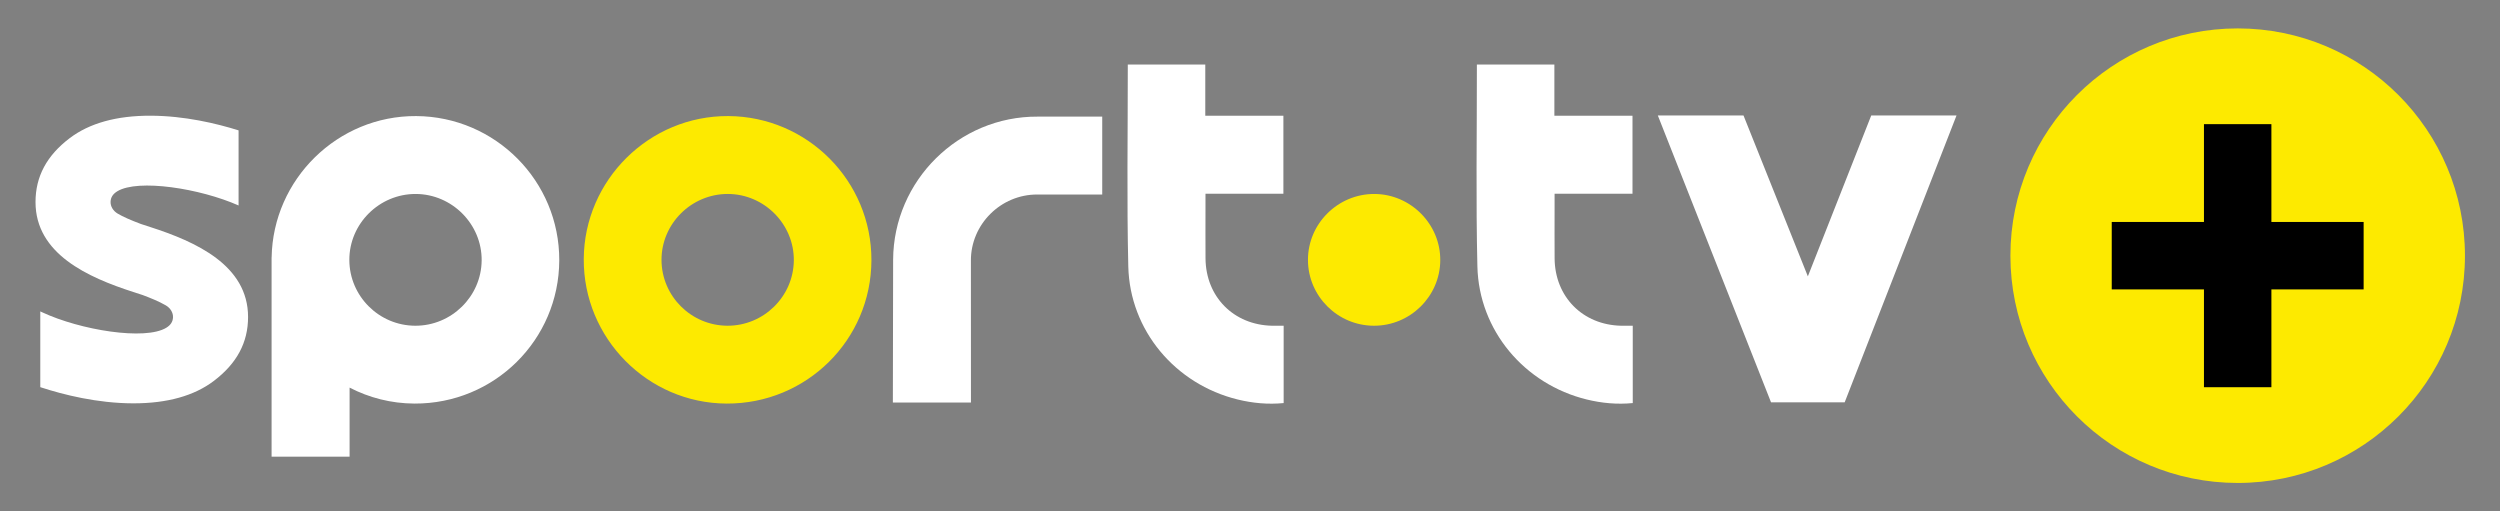 <svg width="352" height="72" viewBox="0 0 352 72" fill="none" xmlns="http://www.w3.org/2000/svg">
<rect x="0" y="0" width="352" height="72" fill="#808080" stroke="none"/>
<g clip-path="url(#clip0_17_2446)">
<path d="M193.435 45.863C198.533 45.883 202.737 41.758 202.79 36.684C202.844 31.579 198.632 27.325 193.508 27.311C188.372 27.297 184.144 31.502 184.161 36.611C184.176 41.697 188.335 45.845 193.435 45.863Z" fill="#FDEA00"/>
<path d="M122.697 36.658C122.659 47.868 113.551 56.873 102.304 56.823C91.178 56.773 82.128 47.614 82.193 36.471C82.257 25.344 91.429 16.275 102.547 16.343C113.716 16.411 122.734 25.504 122.697 36.658ZM102.416 45.862C107.514 45.882 111.717 41.756 111.77 36.683C111.825 31.578 107.612 27.324 102.489 27.309C97.352 27.295 93.124 31.5 93.141 36.61C93.157 41.695 97.315 45.843 102.416 45.862Z" fill="#FDEA00"/>
<path d="M179.125 45.864C173.705 45.76 169.777 41.797 169.737 36.38C169.72 34.088 169.733 31.797 169.733 29.505C169.733 28.806 169.733 28.106 169.733 27.279H180.702V16.293H169.704V9.082H158.792V9.687C158.799 18.965 158.646 28.246 158.864 37.52C159.078 46.524 165.48 54.095 174.254 56.246C176.374 56.766 178.527 56.966 180.739 56.753V45.867C180.157 45.867 179.641 45.876 179.125 45.867V45.864Z" fill="white"/>
<path d="M263.47 16.26L254.546 38.91L245.486 16.26H233.423L249.361 56.647H259.731L275.478 16.26H263.47Z" fill="white"/>
<path d="M58.594 16.343C47.547 16.275 38.427 25.227 38.245 36.255L38.239 36.252V36.418C38.239 36.435 38.238 36.454 38.238 36.471C38.238 36.5 38.239 36.527 38.239 36.556V64.295H49.223V54.576C51.965 55.995 55.065 56.808 58.349 56.823C69.598 56.874 78.705 47.868 78.744 36.658C78.781 25.504 69.762 16.411 58.594 16.343ZM58.462 45.863C53.361 45.843 49.205 41.696 49.187 36.611C49.17 31.503 53.4 27.297 58.535 27.311C63.659 27.325 67.871 31.579 67.817 36.684C67.763 41.758 63.559 45.882 58.462 45.863Z" fill="white"/>
<path d="M146.108 16.42C134.99 16.353 125.818 25.421 125.753 36.548L125.715 56.681H136.71L136.703 36.687C136.687 31.579 140.916 27.372 146.051 27.387H155.194V16.419H146.108V16.42Z" fill="white"/>
<path d="M21.161 31.967C20.697 31.818 20.254 31.674 19.829 31.533C18.337 30.971 17.336 30.525 16.582 30.084C15.934 29.705 15.546 29.063 15.568 28.409C15.589 27.794 15.895 27.314 16.506 26.939C19.423 25.151 28.181 26.531 33.592 28.931V18.357C30.485 17.383 25.97 16.303 21.198 16.291C16.416 16.278 12.592 17.343 9.815 19.451C6.575 21.91 5 24.854 5 28.45C5 35.742 12.358 39.047 18.767 41.113C19.231 41.261 19.674 41.406 20.099 41.546C21.105 41.925 22.381 42.431 23.346 42.996C23.994 43.376 24.382 44.018 24.36 44.672C24.339 45.287 24.033 45.767 23.422 46.142C20.434 47.973 11.314 46.48 5.944 43.972L5.672 43.845V54.511L5.804 54.554C8.914 55.567 13.68 56.777 18.73 56.79H18.809C23.548 56.79 27.351 55.727 30.113 53.63C33.353 51.17 34.928 48.227 34.928 44.632C34.928 37.339 27.57 34.034 21.161 31.968V31.967Z" fill="white"/>
<path d="M228.277 45.864C222.857 45.76 218.929 41.797 218.889 36.38C218.872 34.088 218.885 31.797 218.885 29.505C218.885 28.806 218.885 28.106 218.885 27.279H229.855V16.293H218.856V9.082H207.944V9.687C207.95 18.965 207.798 28.246 208.017 37.52C208.23 46.524 214.632 54.095 223.406 56.246C225.526 56.766 227.679 56.966 229.892 56.753V45.867C229.31 45.867 228.793 45.876 228.277 45.867V45.864Z" fill="white"/>
<path d="M315.066 4C297.393 4 283.066 18.327 283.066 35.999C283.066 53.672 297.393 67.999 315.066 68C332.74 68 347.065 53.673 347.065 36.001C347.065 18.328 332.738 4.001 315.066 4Z" fill="#FDEA00"/>
<path d="M319.813 31.252V17.48H310.317V31.252H297.332V40.748H310.317V54.52H319.813V40.748H332.799V31.252H319.813Z" fill="black"/>
</g>
<defs>
<clipPath id="clip0_17_2446">
<rect width="342.065" height="64" fill="white" transform="translate(5 4)"/>
</clipPath>
</defs>
</svg>
